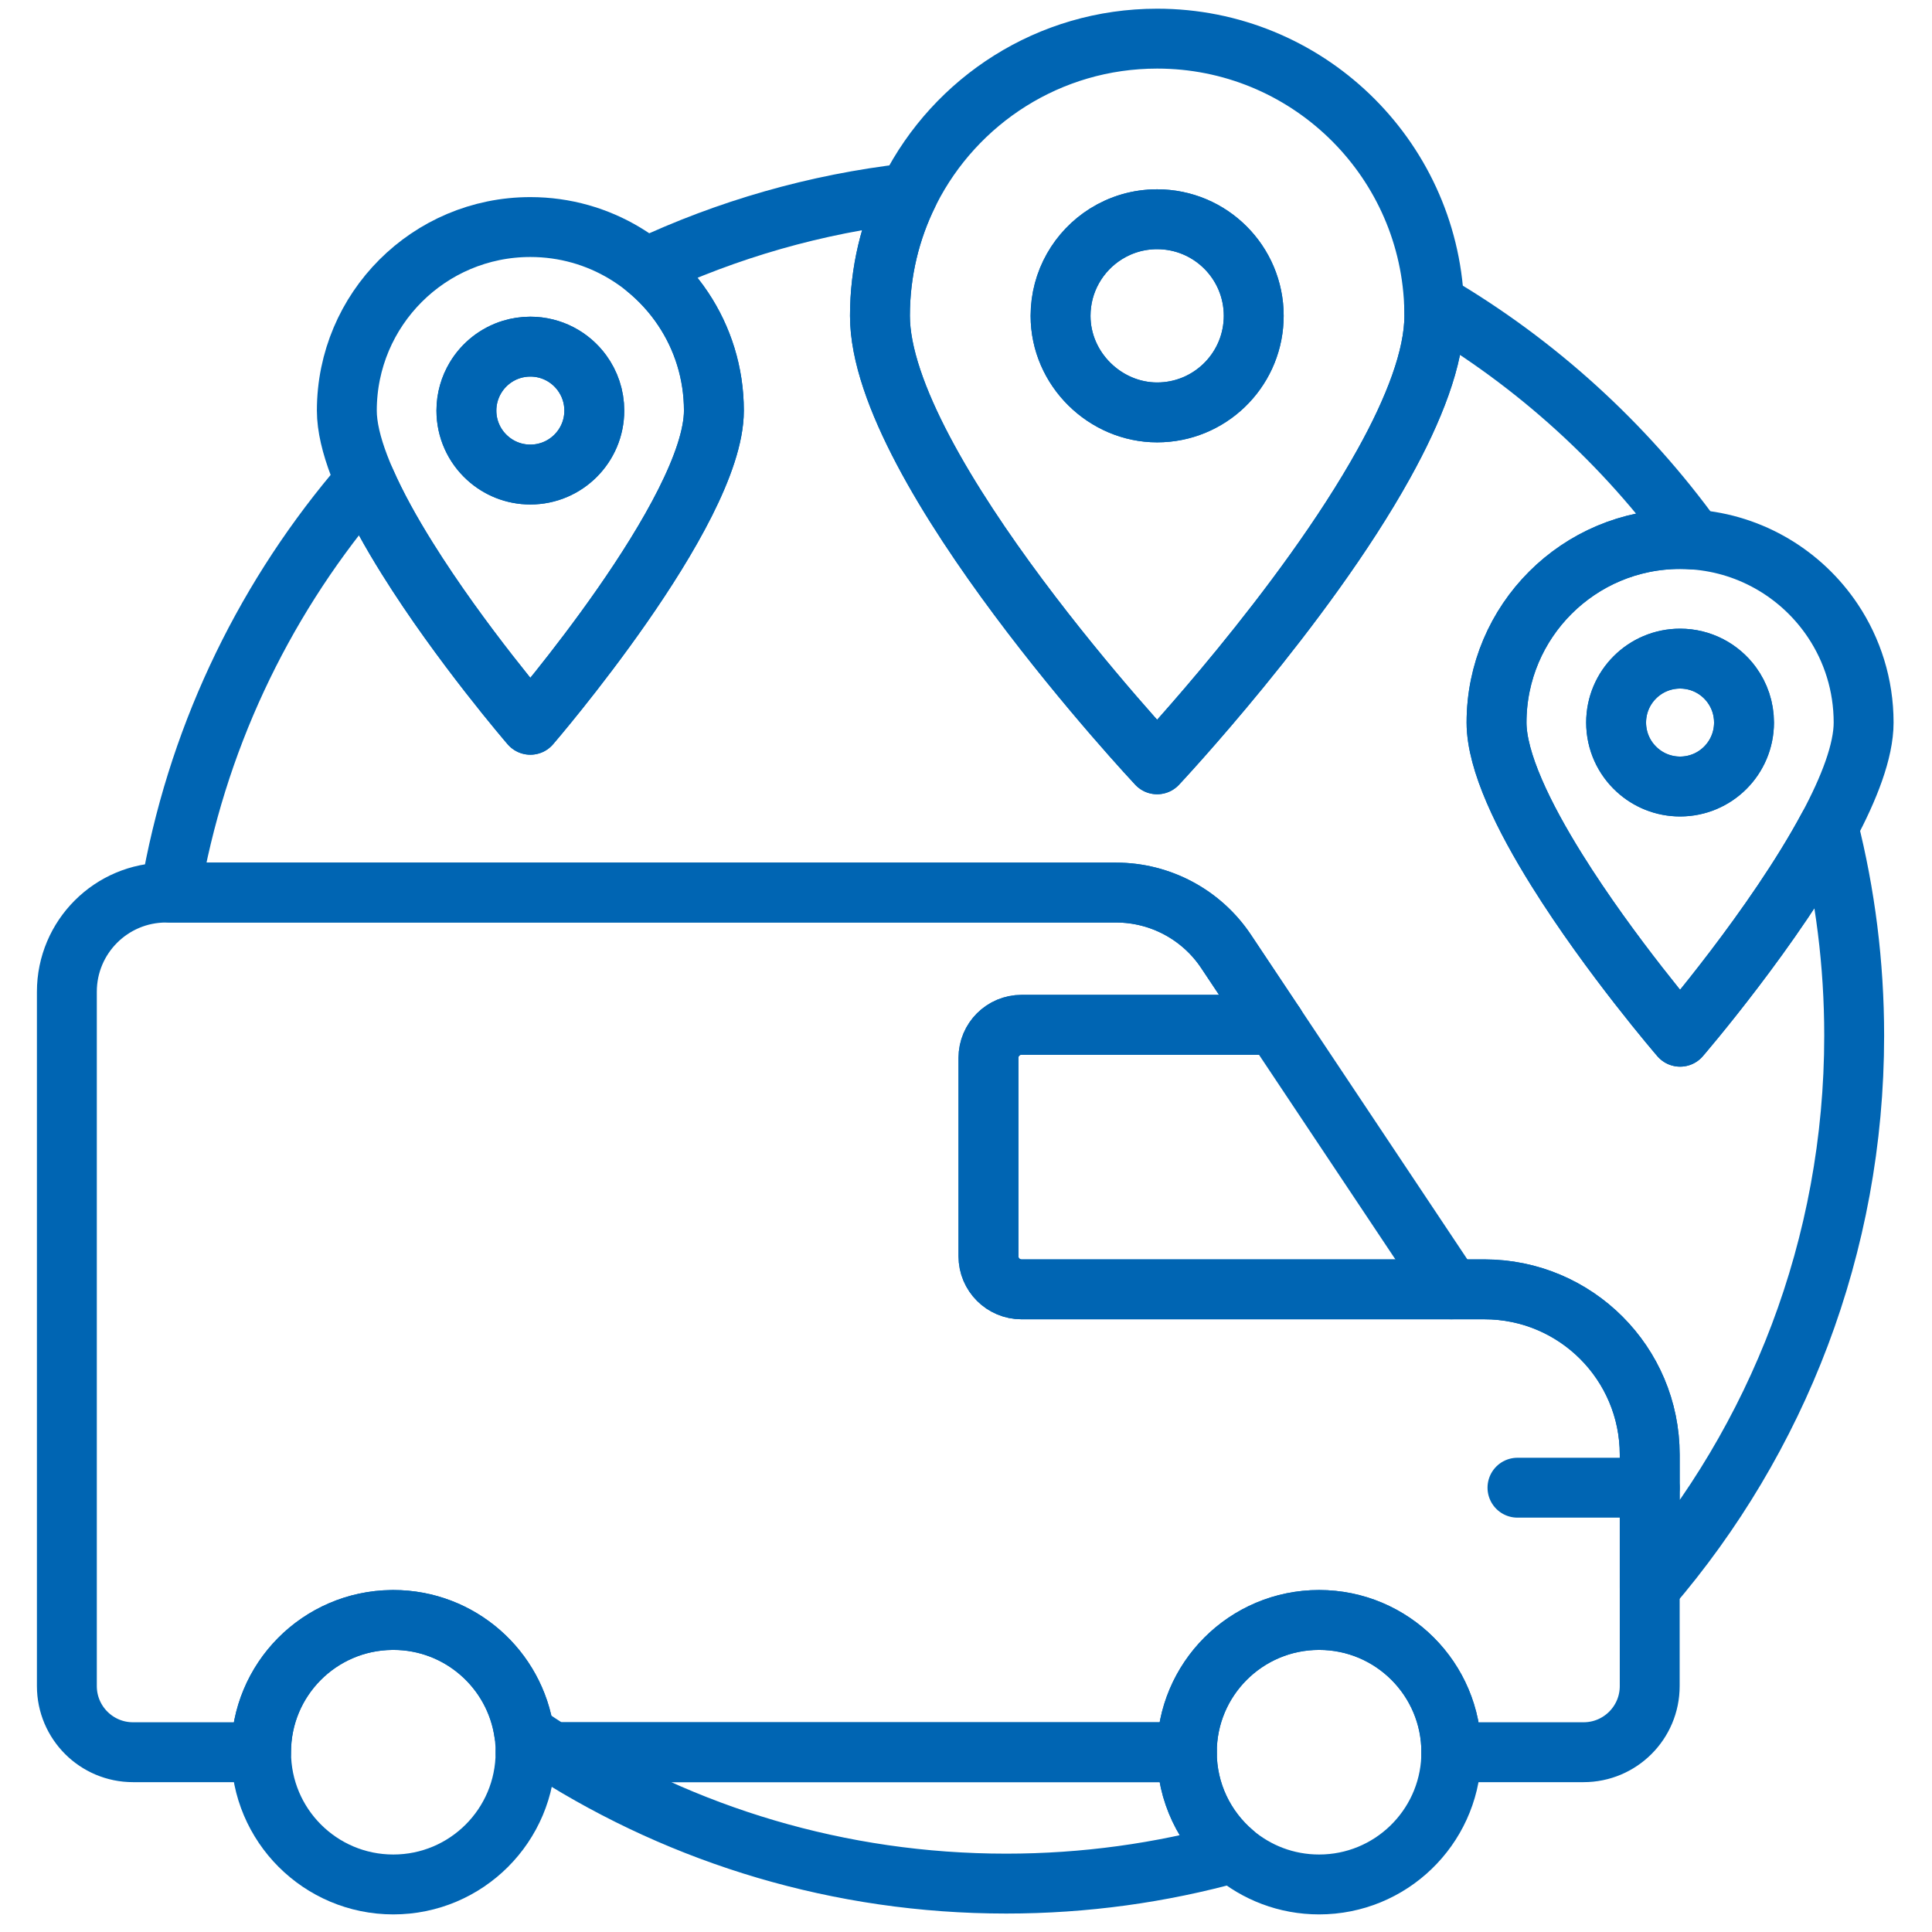 <svg width="100" height="100" viewBox="0 0 100 100" fill="none" xmlns="http://www.w3.org/2000/svg">
<rect width="100" height="100" fill="white"/>
<path d="M63.834 95.903C60.093 96.941 56.152 97.495 52.08 97.495C43.445 97.495 35.392 95.001 28.602 90.694H61.43C61.43 92.779 62.363 94.647 63.834 95.903Z" stroke="#0065B3" stroke-width="3.1" stroke-linecap="round" stroke-linejoin="round"/>
<path d="M75.121 90.694H75.558C75.411 90.787 75.263 90.88 75.115 90.971C75.119 90.879 75.121 90.787 75.121 90.694Z" stroke="#0065B3" stroke-width="3.1" stroke-linecap="round" stroke-linejoin="round"/>
<path d="M86.961 34.09C88.059 34.09 89.033 34.624 89.635 35.449C90.034 35.995 90.27 36.67 90.27 37.399C90.27 39.227 88.789 40.71 86.961 40.71C86.098 40.71 85.311 40.379 84.722 39.837C84.063 39.233 83.65 38.364 83.65 37.399C83.65 35.571 85.132 34.09 86.961 34.09Z" stroke="#0065B3" stroke-width="3.1" stroke-linecap="round" stroke-linejoin="round"/>
<path d="M54.895 16.348C54.895 14.559 55.834 12.99 57.246 12.106C58.014 11.625 58.921 11.348 59.893 11.348C62.655 11.348 64.893 13.586 64.893 16.348C64.893 16.424 64.891 16.5 64.887 16.575C64.769 19.229 62.578 21.346 59.893 21.346C57.209 21.346 54.895 19.108 54.895 16.348Z" stroke="#0065B3" stroke-width="3.1" stroke-linecap="round" stroke-linejoin="round"/>
<path d="M85.389 82.186V75.292C85.389 70.566 81.558 66.736 76.832 66.736H52.874C51.929 66.736 51.162 65.969 51.162 65.024V54.755C51.162 53.81 51.929 53.044 52.874 53.044H65.993L63.462 49.247C62.193 47.342 60.056 46.199 57.767 46.199H8.812C10.134 38.41 13.509 31.32 18.362 25.505C18.546 25.303 18.732 25.105 18.918 24.907C19.479 26.188 20.239 27.554 21.077 28.895C23.845 33.334 27.451 37.514 27.451 37.514C27.451 37.514 36.951 26.498 36.951 21.252C36.951 19.306 36.365 17.496 35.361 15.991C34.826 15.187 34.17 14.469 33.422 13.863C37.632 11.882 42.21 10.552 47.023 10.001C46.077 11.914 45.546 14.068 45.546 16.348C45.546 24.271 59.893 39.56 59.893 39.56C59.893 39.56 67.498 31.457 71.633 23.992C73.18 21.203 74.241 18.503 74.241 16.348C74.241 16.132 74.236 15.916 74.227 15.702C79.519 18.8 84.104 22.976 87.681 27.927C87.443 27.909 87.203 27.899 86.961 27.899C81.715 27.899 77.461 32.152 77.461 37.399C77.461 39.412 78.861 42.278 80.587 45.042C83.354 49.48 86.961 53.66 86.961 53.66C86.961 53.66 91.875 47.962 94.634 42.81C95.507 46.263 95.972 49.879 95.972 53.603C95.972 64.52 91.986 74.506 85.389 82.186Z" stroke="#0065B3" stroke-width="3.1" stroke-linecap="round" stroke-linejoin="round"/>
<path d="M35.362 15.991C34.826 15.187 34.17 14.469 33.422 13.863C33.081 13.587 32.72 13.335 32.343 13.107C30.913 12.246 29.239 11.752 27.451 11.752C22.204 11.752 17.952 16.006 17.952 21.252C17.952 22.082 18.189 23.055 18.59 24.107C18.69 24.369 18.799 24.636 18.918 24.907C19.479 26.188 20.239 27.554 21.078 28.895C23.845 33.334 27.451 37.514 27.451 37.514C27.451 37.514 36.951 26.498 36.951 21.252C36.951 19.306 36.366 17.496 35.362 15.991ZM27.451 24.562C26.589 24.562 25.802 24.232 25.213 23.69C24.554 23.086 24.141 22.217 24.141 21.252C24.141 20.629 24.314 20.046 24.614 19.547C25.03 18.855 25.694 18.327 26.482 18.086C26.789 17.992 27.114 17.942 27.451 17.942C28.549 17.942 29.524 18.477 30.125 19.302C30.524 19.848 30.761 20.522 30.761 21.252C30.761 23.08 29.279 24.562 27.451 24.562Z" stroke="#0065B3" stroke-width="3.1" stroke-linecap="round" stroke-linejoin="round"/>
<path d="M30.761 21.252C30.761 23.08 29.279 24.562 27.451 24.562C26.589 24.562 25.802 24.232 25.213 23.69C24.553 23.086 24.141 22.217 24.141 21.252C24.141 20.629 24.314 20.046 24.614 19.547C25.03 18.855 25.694 18.327 26.482 18.086C26.789 17.992 27.114 17.942 27.451 17.942C28.549 17.942 29.524 18.477 30.125 19.302C30.524 19.848 30.761 20.522 30.761 21.252Z" stroke="#0065B3" stroke-width="3.1" stroke-linecap="round" stroke-linejoin="round"/>
<path d="M94.872 32.137C93.294 29.77 90.681 28.151 87.681 27.927C87.444 27.909 87.204 27.899 86.962 27.899C81.715 27.899 77.461 32.152 77.461 37.399C77.461 39.412 78.861 42.278 80.587 45.042C83.355 49.48 86.962 53.66 86.962 53.66C86.962 53.66 91.875 47.962 94.635 42.81C95.713 40.8 96.461 38.871 96.461 37.399C96.461 35.453 95.876 33.643 94.872 32.137ZM86.962 40.71C86.099 40.71 85.312 40.379 84.723 39.837C84.063 39.233 83.65 38.364 83.65 37.399C83.65 35.571 85.132 34.09 86.962 34.09C88.059 34.09 89.033 34.624 89.635 35.449C90.034 35.995 90.27 36.67 90.27 37.399C90.27 39.227 88.789 40.71 86.962 40.71Z" stroke="#0065B3" stroke-width="3.1" stroke-linecap="round" stroke-linejoin="round"/>
<path d="M74.227 15.702C73.888 8.078 67.601 2 59.893 2C54.302 2 49.456 5.2 47.089 9.869C47.067 9.913 47.045 9.956 47.023 10.001C46.077 11.914 45.546 14.068 45.546 16.348C45.546 24.271 59.893 39.56 59.893 39.56C59.893 39.56 67.498 31.457 71.633 23.992C73.18 21.203 74.241 18.503 74.241 16.348C74.241 16.132 74.236 15.916 74.227 15.702ZM64.887 16.575C64.769 19.229 62.578 21.346 59.893 21.346C57.208 21.346 54.894 19.108 54.894 16.348C54.894 14.559 55.834 12.99 57.246 12.106C58.013 11.625 58.921 11.348 59.893 11.348C62.655 11.348 64.893 13.586 64.893 16.348C64.893 16.424 64.891 16.5 64.887 16.575Z" stroke="#0065B3" stroke-width="3.1" stroke-linecap="round" stroke-linejoin="round"/>
<path d="M27.203 90.694C27.203 94.475 24.139 97.539 20.358 97.539C16.577 97.539 13.513 94.475 13.513 90.694C13.513 86.913 16.534 83.893 20.276 83.85C20.303 83.849 20.331 83.849 20.358 83.849C23.808 83.849 26.662 86.401 27.134 89.721H27.135C27.179 90.039 27.203 90.363 27.203 90.694Z" stroke="#0065B3" stroke-width="3.1" stroke-linecap="round" stroke-linejoin="round"/>
<path d="M75.121 90.694C75.121 90.787 75.119 90.879 75.115 90.971C74.97 94.624 71.963 97.539 68.276 97.539C66.58 97.539 65.029 96.923 63.834 95.903C62.363 94.647 61.43 92.779 61.43 90.694C61.43 86.913 64.495 83.849 68.276 83.849C72.056 83.849 75.121 86.913 75.121 90.694Z" stroke="#0065B3" stroke-width="3.1" stroke-linecap="round" stroke-linejoin="round"/>
<path d="M78.544 77.003H85.389" stroke="#0065B3" stroke-width="3.1" stroke-linecap="round" stroke-linejoin="round"/>
<path d="M28.603 90.694H27.203" stroke="#0065B3" stroke-width="3.1" stroke-linecap="round" stroke-linejoin="round"/>
<path d="M85.389 75.292V87.271C85.389 89.161 83.858 90.694 81.966 90.694H75.121C75.121 86.913 72.057 83.849 68.276 83.849C64.495 83.849 61.431 86.913 61.431 90.694H28.603C28.107 90.38 27.617 90.056 27.135 89.721H27.134C26.662 86.401 23.808 83.849 20.358 83.849C20.331 83.849 20.303 83.849 20.276 83.85C16.534 83.893 13.513 86.94 13.513 90.694H6.884C4.994 90.694 3.461 89.161 3.461 87.271V51.333C3.461 48.498 5.759 46.199 8.595 46.199H57.767C60.056 46.199 62.194 47.343 63.463 49.247L65.994 53.044H52.874C51.929 53.044 51.163 53.81 51.163 54.755V65.024C51.163 65.969 51.929 66.736 52.874 66.736H76.833C81.558 66.736 85.389 70.566 85.389 75.292Z" stroke="#0065B3" stroke-width="3.1" stroke-linecap="round" stroke-linejoin="round"/>
<path d="M75.121 66.735L65.994 53.044" stroke="#0065B3" stroke-width="3.1" stroke-linecap="round" stroke-linejoin="round"/>
</svg>
